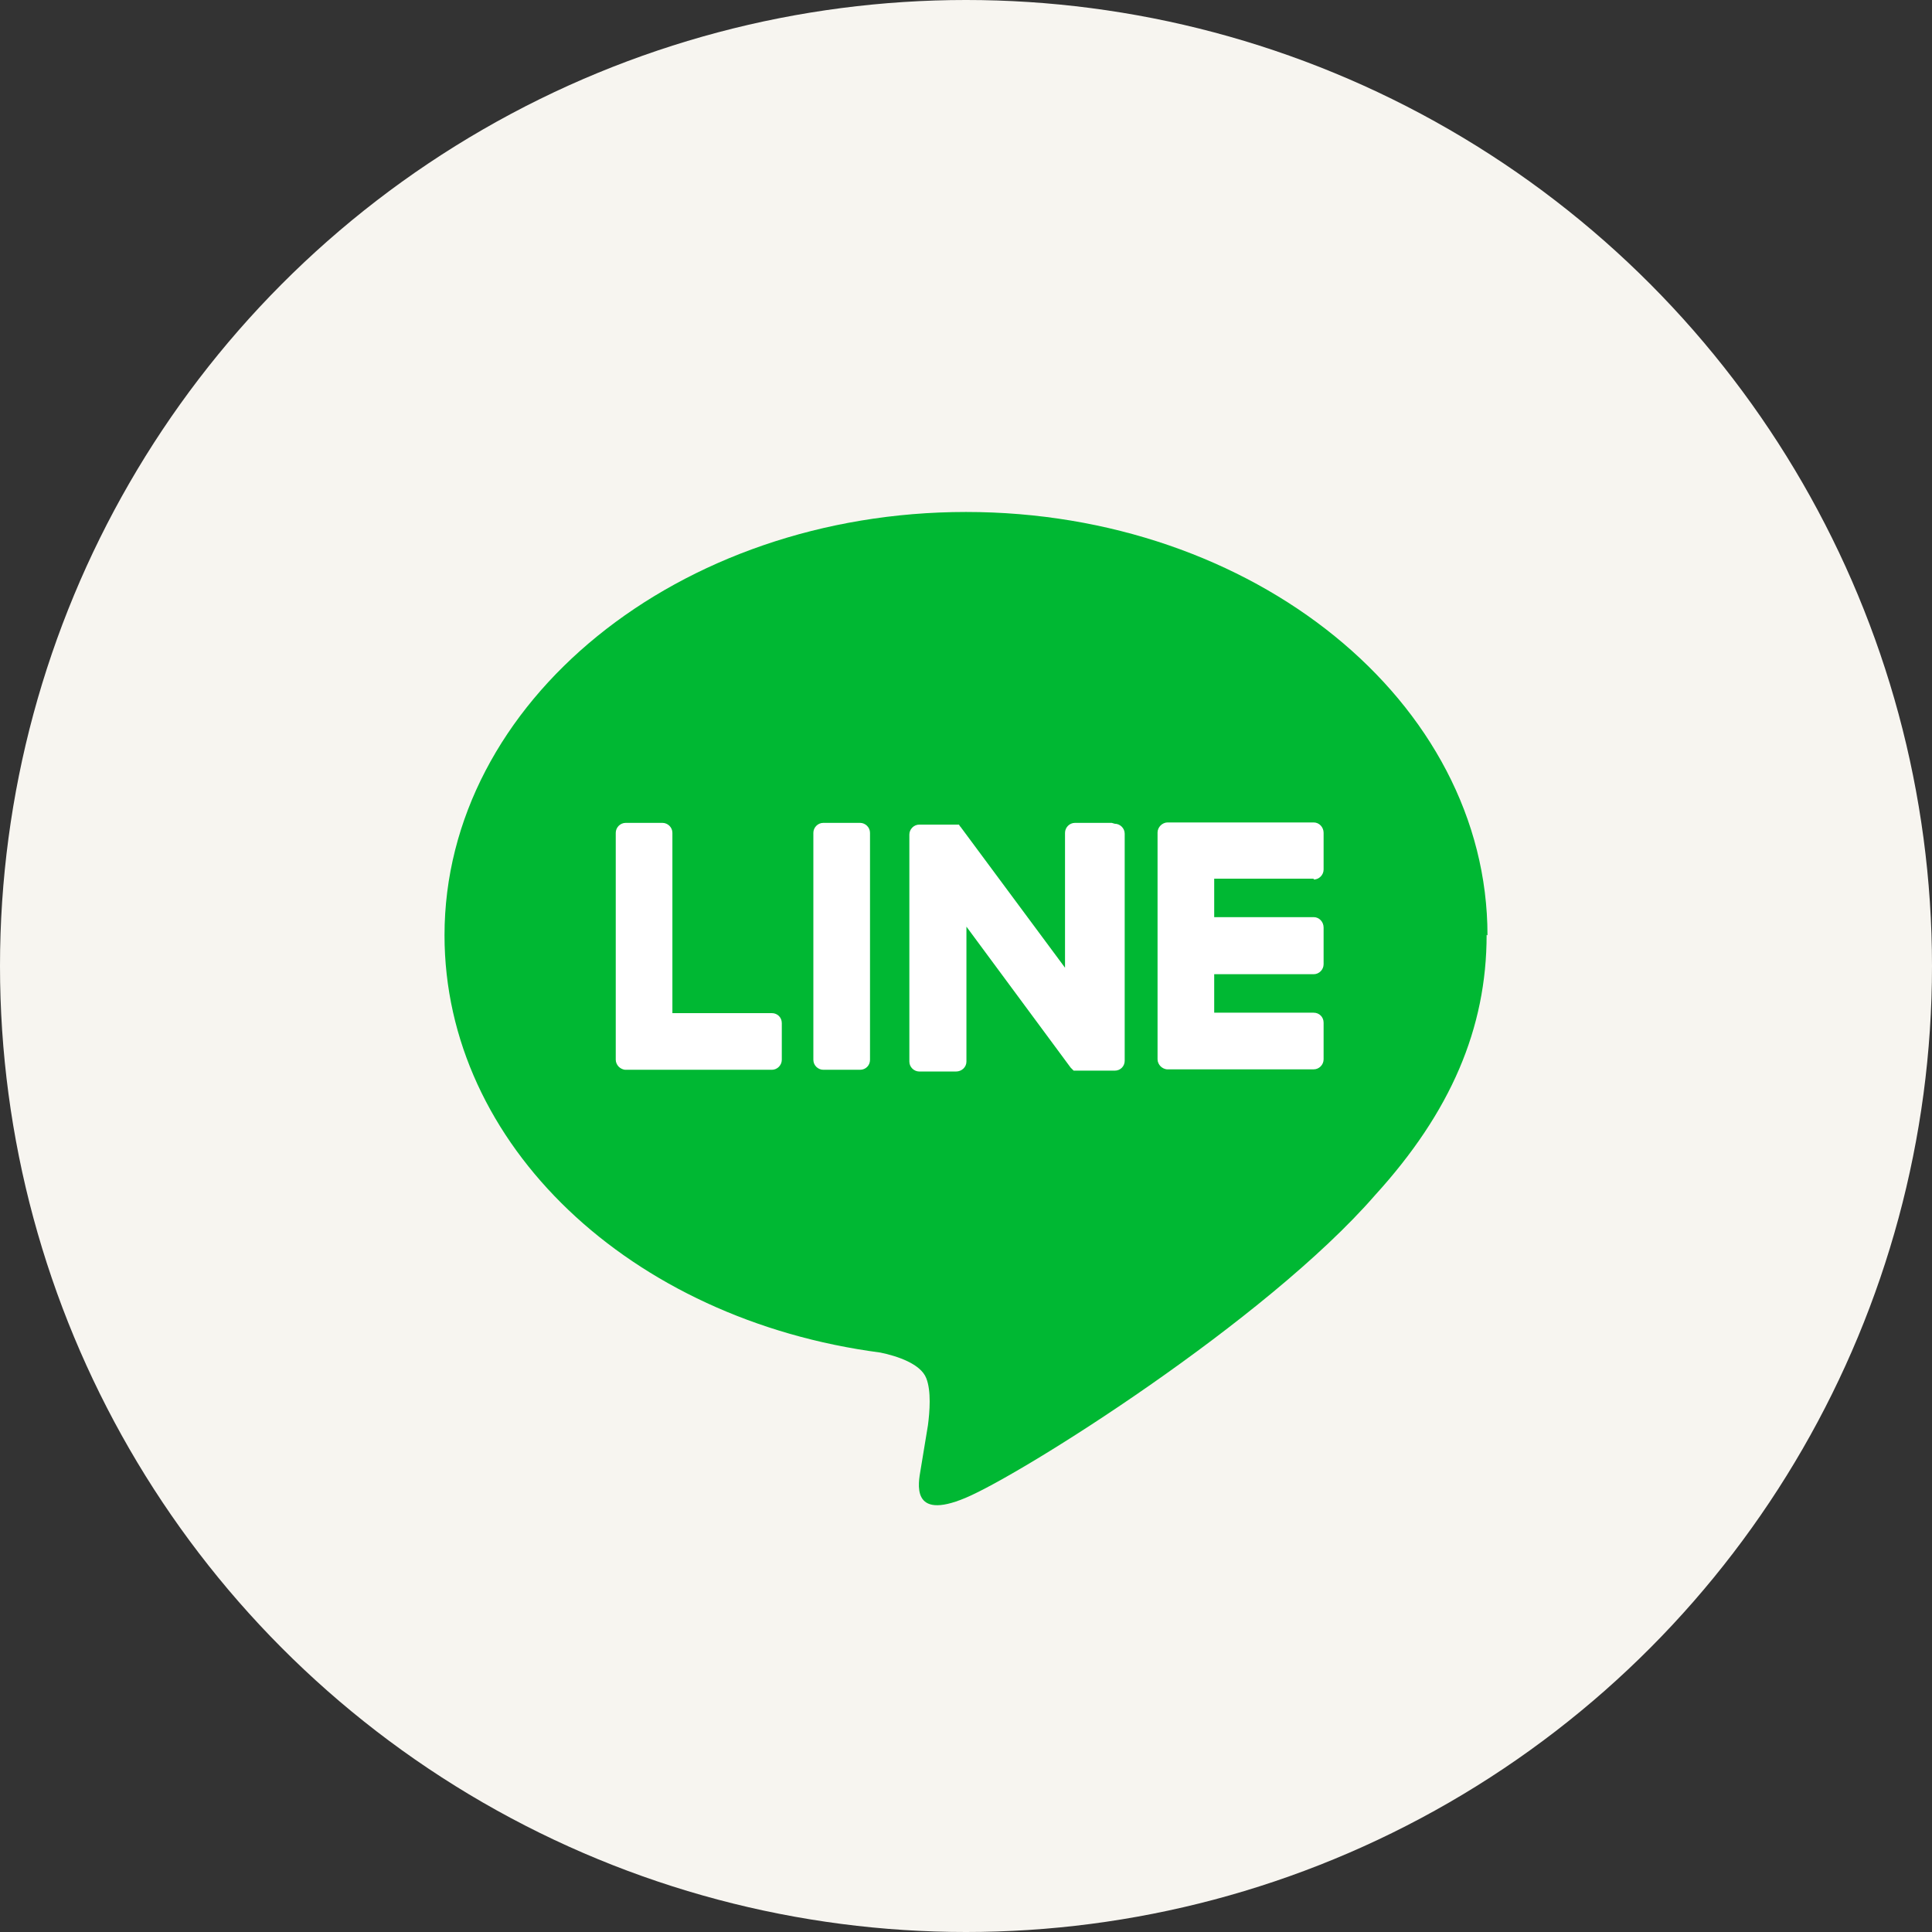 <svg data-name="レイヤー 2" xmlns="http://www.w3.org/2000/svg" viewBox="0 0 44.68 44.68"><rect x="0" y="0" width="44.68" height="44.68" fill="#333333" stroke="none"/><g data-name="レイヤー 1"><circle cx="22.34" cy="22.34" r="22.34" fill="#f7f5f0"/><path d="M34.4 21.63c0-5.4-5.41-9.79-12.06-9.79s-12.06 4.39-12.06 9.79c0 4.84 4.29 8.89 10.08 9.65.39.08.93.26 1.06.59.12.3.08.78.04 1.09l-.17 1.03c-.05.3-.24 1.19 1.04.65 1.29-.54 6.94-4.09 9.47-7 1.75-1.92 2.58-3.86 2.58-6.02" fill="#00b833"/><path d="M19.89 19.03h-.85c-.13 0-.23.11-.23.23v5.25c0 .13.11.23.23.23h.85c.13 0 .23-.1.23-.23v-5.25c0-.13-.11-.23-.23-.23m5.82 0h-.85c-.13 0-.23.11-.23.23v3.12l-2.41-3.25s-.01-.02-.02-.02 0-.01-.01-.02 0-.01 0-.01h-.01v-.01h-.92c-.13 0-.23.11-.23.23v5.25c0 .13.11.23.23.23h.85c.13 0 .24-.1.24-.23v-3.12l2.41 3.26.06.06.01.01h.95c.13 0 .23-.1.23-.23v-5.25c0-.13-.11-.23-.23-.23m-7.93 4.38h-2.3v-4.17c0-.13-.11-.23-.23-.23h-.85c-.13 0-.23.11-.23.23v5.25c0 .06.03.12.07.16.04.04.1.07.16.07h3.38c.13 0 .23-.11.23-.23v-.85c0-.13-.1-.23-.23-.23m12.53-3.09c.13 0 .23-.11.23-.23v-.85c0-.13-.1-.24-.23-.24H27c-.06 0-.12.03-.16.07-.04.04-.07.1-.07.16v5.25c0 .06.03.12.07.16.04.04.1.07.16.07h3.38c.13 0 .23-.11.23-.23v-.85c0-.13-.1-.23-.23-.23h-2.3v-.89h2.3c.13 0 .23-.11.23-.23v-.85c0-.13-.1-.24-.23-.24h-2.3v-.89h2.3z" fill="#fff"/></g></svg>